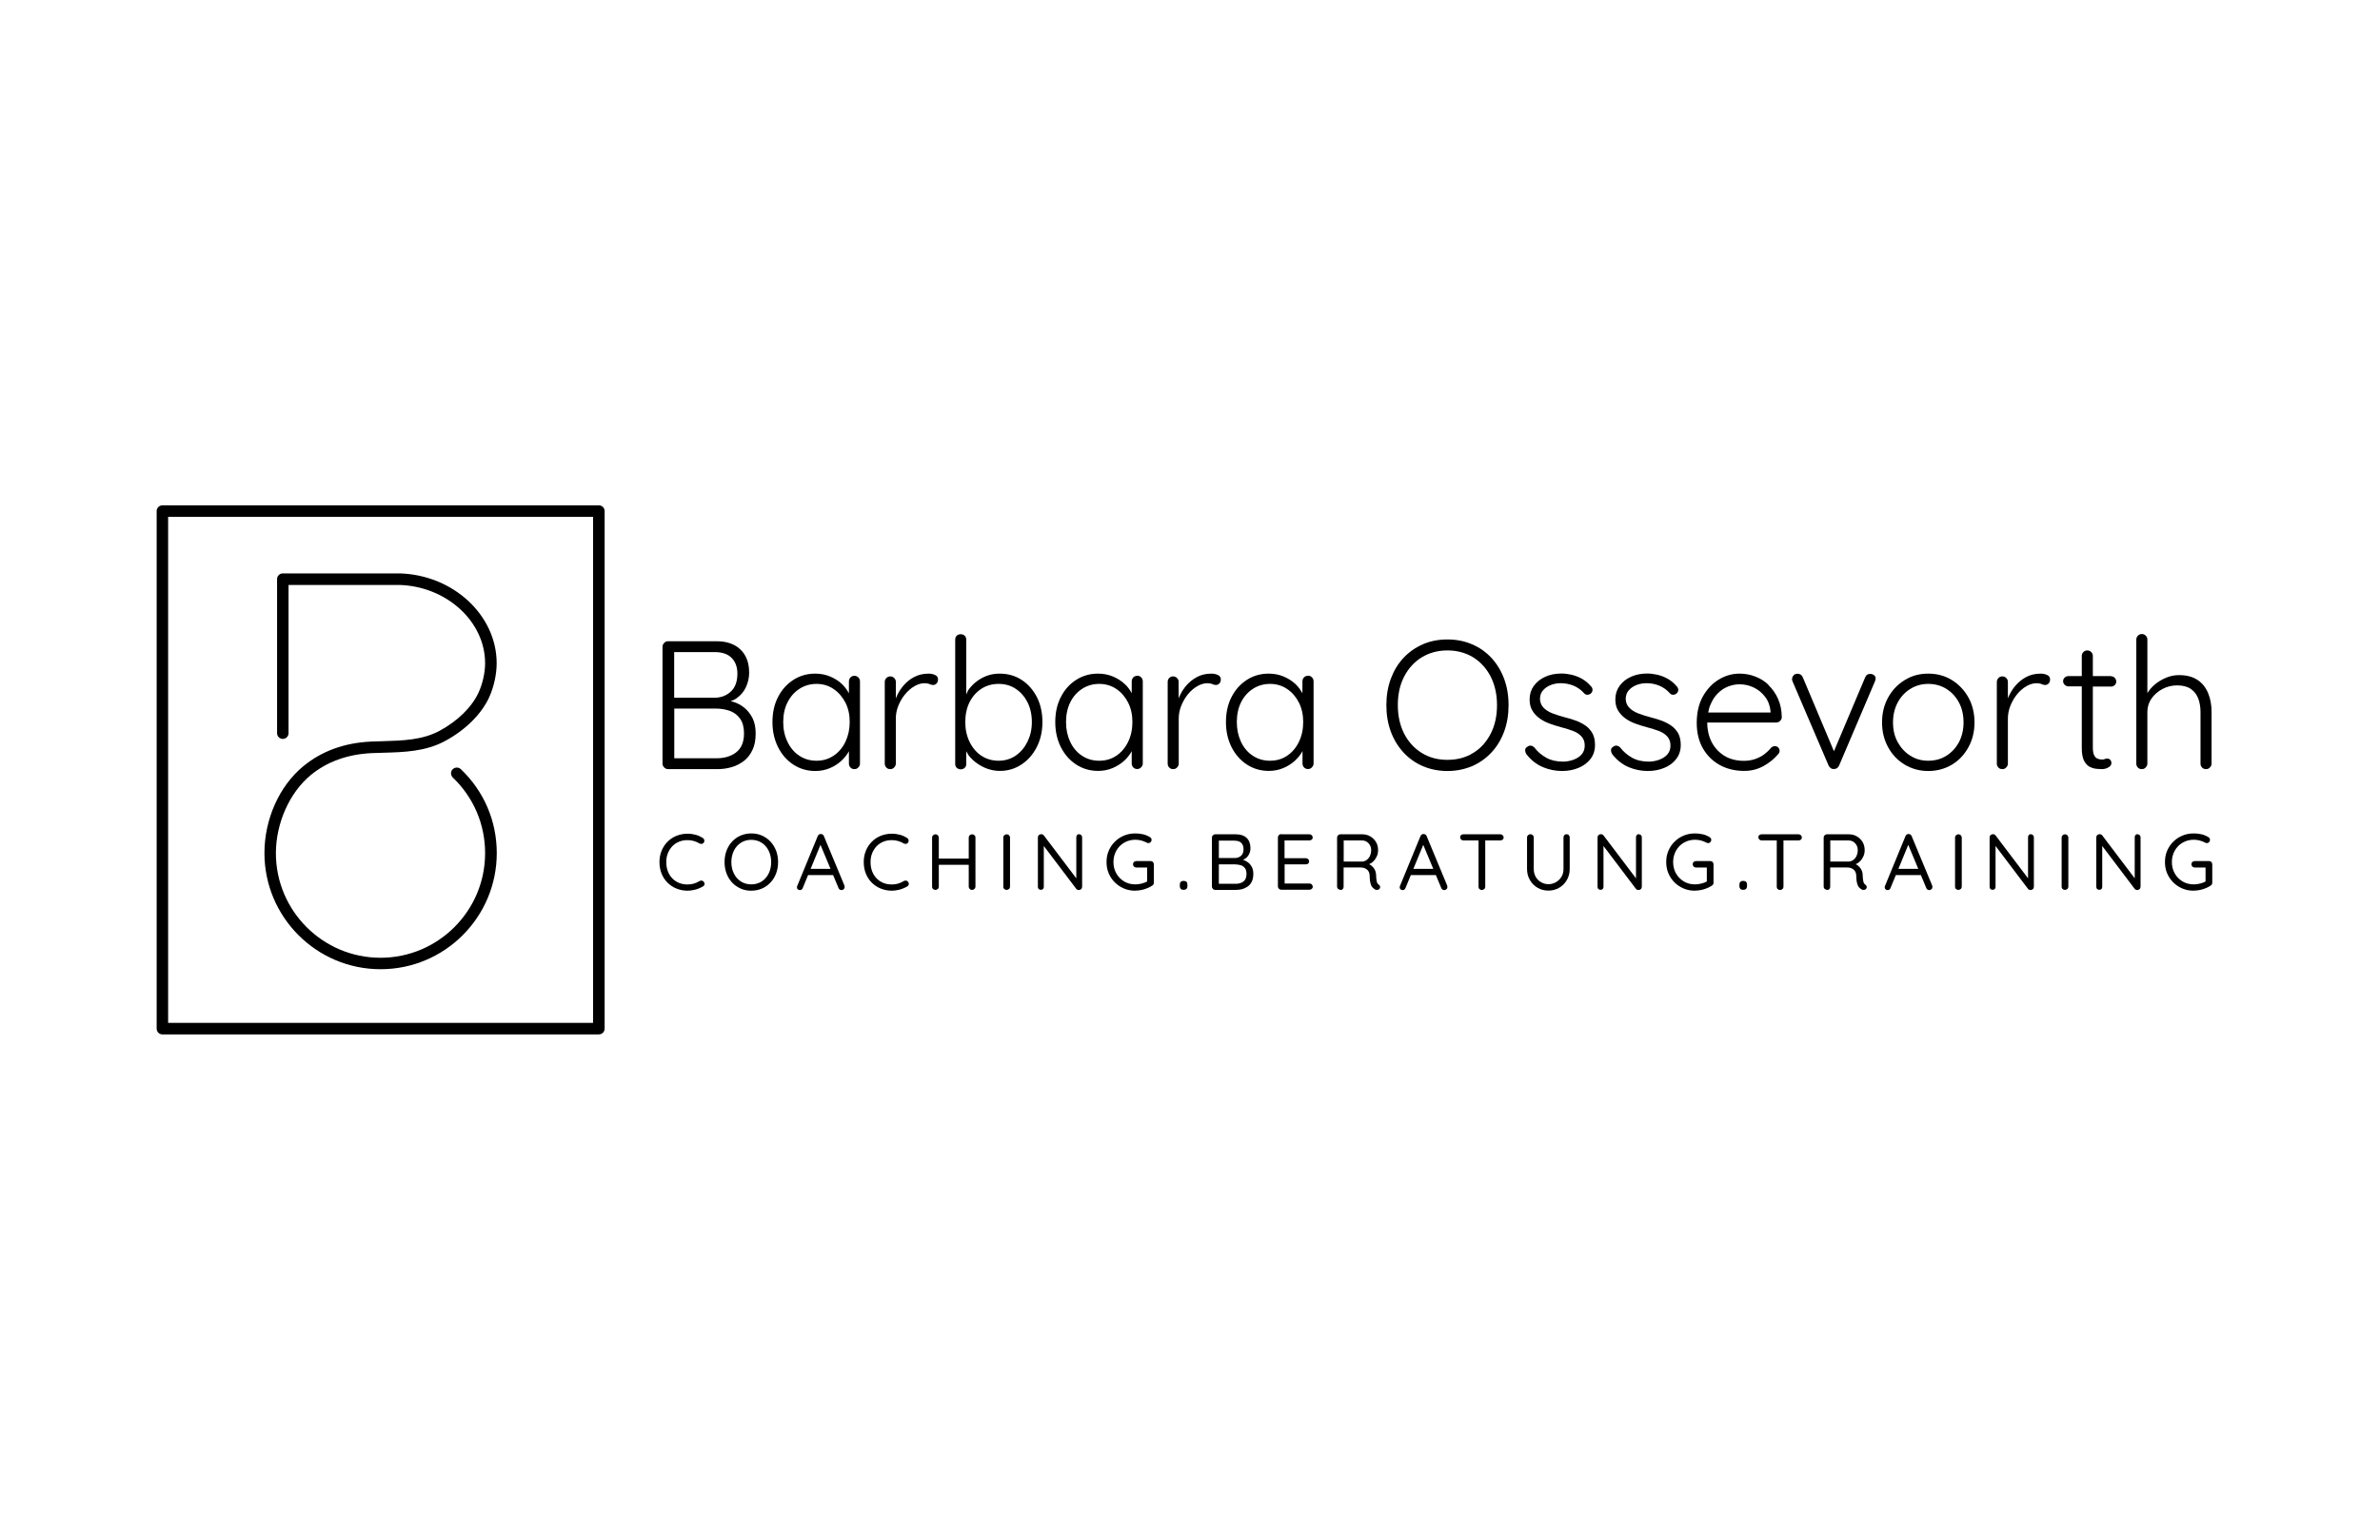 <?xml version="1.0" encoding="UTF-8"?>
<svg xmlns="http://www.w3.org/2000/svg" id="Layer_1" data-name="Layer 1" viewBox="0 0 240.94 155.91">
  <g>
    <g>
      <path d="m75.36,71.67c-.35-.29-.74-.49-1.18-.62-.07-.02-.15-.03-.22-.05.2-.07.4-.15.57-.27.43-.29.76-.67.98-1.14.22-.47.33-.96.33-1.48,0-.99-.29-1.78-.88-2.34-.58-.56-1.39-.84-2.43-.84h-4.9c-.15,0-.28.05-.39.17-.11.11-.17.24-.17.39v11.83c0,.15.06.28.17.39.11.11.24.17.39.17h4.97c.5,0,.99-.06,1.46-.2.47-.13.88-.35,1.25-.63.36-.28.65-.65.87-1.12.22-.46.32-1.01.32-1.66,0-.6-.1-1.11-.31-1.54-.21-.42-.49-.78-.83-1.06Zm-7.1-5.64h4.12c.72,0,1.29.19,1.68.58.39.39.59.92.59,1.6,0,.8-.22,1.4-.66,1.81-.44.41-.98.62-1.62.63h-4.12v-4.62Zm6.27,10.15c-.53.4-1.19.6-1.98.6h-4.29v-5.03h4.25c.49,0,.95.08,1.39.24.43.16.77.42,1.03.79.26.38.39.87.39,1.48,0,.88-.27,1.52-.8,1.92Z"></path>
      <path d="m86.5,68.43c-.17,0-.31.06-.41.17-.1.11-.15.25-.15.41v1.19c-.19-.35-.42-.67-.72-.95-.34-.32-.75-.57-1.21-.76-.46-.19-.96-.28-1.49-.28-.81,0-1.54.21-2.2.63-.65.42-1.17.99-1.55,1.73-.38.73-.57,1.58-.57,2.54s.19,1.78.56,2.53c.37.75.89,1.34,1.55,1.78.66.43,1.4.65,2.23.65.53,0,1.02-.1,1.47-.29.45-.19.84-.44,1.17-.75.32-.3.57-.61.76-.96v1.25c0,.15.05.28.15.39.1.11.23.17.41.17.15,0,.28-.05.39-.17.11-.11.17-.24.17-.39v-8.31c0-.16-.05-.3-.16-.41-.11-.11-.24-.17-.4-.17Zm-.91,6.68c-.29.6-.69,1.07-1.2,1.41-.51.34-1.08.51-1.73.51s-1.24-.17-1.75-.51c-.51-.34-.91-.81-1.19-1.41-.29-.6-.43-1.26-.43-2s.14-1.42.44-2c.29-.58.69-1.03,1.2-1.36.51-.33,1.09-.5,1.73-.5s1.23.17,1.73.52c.51.34.9.81,1.2,1.38.29.58.43,1.23.43,1.96s-.15,1.4-.43,2Z"></path>
      <path d="m94.65,68.34c-.21-.09-.42-.13-.65-.13-.53,0-1.01.11-1.43.33-.43.22-.79.51-1.1.87-.31.36-.55.75-.73,1.18-.02.05-.03.09-.05.14v-1.68c0-.15-.05-.28-.16-.39-.11-.11-.24-.17-.4-.17s-.29.06-.4.17c-.11.11-.16.24-.16.39v8.27c0,.15.05.28.15.39.1.11.23.17.41.17.15,0,.28-.05.39-.17.11-.11.17-.24.17-.39v-4.57c0-.42.08-.85.25-1.28.17-.42.39-.81.68-1.16.28-.34.6-.62.94-.82.34-.2.69-.31,1.03-.31.21,0,.38.03.51.09.13.06.25.09.36.09.14,0,.25-.05.35-.15.1-.1.15-.24.15-.42,0-.21-.1-.36-.31-.45Z"></path>
      <path d="m103.42,68.84c-.65-.42-1.39-.63-2.23-.63-.42,0-.82.06-1.2.19-.38.13-.73.31-1.05.55-.32.23-.6.51-.84.82-.13.17-.19.36-.28.55v-5.55c0-.16-.05-.29-.16-.4-.1-.1-.24-.15-.4-.15-.17,0-.31.05-.41.15-.1.11-.15.24-.15.4v12.58c0,.16.05.3.16.4.11.1.24.15.4.15s.29-.05.4-.15c.11-.1.16-.24.16-.4v-1.28c.09.14.15.3.25.43.25.31.53.58.85.8.32.23.67.41,1.06.55.39.13.8.21,1.23.21.82,0,1.55-.22,2.2-.65.65-.43,1.17-1.02,1.55-1.77.38-.75.57-1.59.57-2.53s-.19-1.81-.57-2.54c-.38-.73-.89-1.31-1.54-1.73Zm.6,6.26c-.29.59-.69,1.06-1.19,1.41-.5.34-1.08.52-1.73.52s-1.25-.17-1.76-.51c-.5-.34-.9-.81-1.19-1.41-.29-.6-.43-1.26-.43-2s.14-1.42.43-2c.29-.58.69-1.03,1.19-1.36.51-.33,1.09-.5,1.76-.5s1.23.17,1.73.5c.5.33.9.79,1.19,1.36.29.58.44,1.25.44,2s-.15,1.39-.44,1.99Z"></path>
      <path d="m115.13,68.43c-.17,0-.31.06-.41.17-.1.11-.15.25-.15.41v1.18c-.19-.35-.42-.67-.72-.94-.35-.32-.75-.57-1.21-.76-.46-.19-.96-.28-1.49-.28-.81,0-1.54.21-2.2.63-.66.42-1.17.99-1.55,1.73-.38.73-.57,1.58-.57,2.54s.19,1.78.56,2.53c.38.75.89,1.34,1.55,1.77.66.43,1.4.65,2.23.65.53,0,1.02-.1,1.47-.29.45-.19.84-.44,1.18-.75.32-.3.57-.62.75-.96v1.25c0,.15.05.28.15.39.1.11.24.17.41.17.14,0,.27-.05.39-.17.11-.11.17-.24.17-.39v-8.31c0-.16-.05-.3-.16-.41-.1-.11-.24-.17-.39-.17Zm-.92,6.68c-.29.6-.69,1.07-1.19,1.41-.51.34-1.08.51-1.74.51s-1.24-.17-1.75-.51c-.51-.34-.91-.81-1.19-1.41-.28-.6-.42-1.26-.42-2s.14-1.42.43-2c.29-.58.69-1.03,1.2-1.36.51-.33,1.09-.5,1.73-.5s1.23.17,1.74.52c.51.34.9.81,1.19,1.38.29.58.43,1.23.43,1.96s-.14,1.4-.43,2Z"></path>
      <path d="m123.28,68.34c-.21-.09-.42-.13-.65-.13-.53,0-1.01.11-1.43.33-.42.22-.79.52-1.1.87-.31.36-.55.75-.73,1.18-.02.05-.03.09-.05.14v-1.68c0-.15-.05-.28-.16-.39-.1-.11-.24-.17-.4-.17s-.29.05-.4.17c-.1.11-.15.24-.15.39v8.27c0,.15.05.28.15.39.1.11.23.17.41.17.15,0,.28-.05.39-.17.11-.11.17-.24.17-.39v-4.57c0-.42.08-.85.25-1.28.17-.42.39-.81.67-1.16.28-.34.6-.62.94-.82.35-.2.69-.31,1.03-.31.21,0,.38.03.51.09.13.06.25.09.36.09.13,0,.25-.05.35-.15.1-.1.15-.24.15-.42,0-.21-.11-.36-.31-.45Z"></path>
      <path d="m132.41,68.43c-.17,0-.31.06-.41.17-.1.11-.15.25-.15.41v1.19c-.19-.35-.42-.67-.72-.95-.35-.32-.75-.57-1.21-.76-.46-.19-.96-.28-1.49-.28-.81,0-1.55.21-2.2.63-.65.42-1.17.99-1.55,1.73-.38.73-.57,1.58-.57,2.54s.19,1.78.56,2.53c.38.75.89,1.34,1.55,1.77.66.43,1.4.65,2.23.65.53,0,1.02-.1,1.47-.29.45-.19.84-.44,1.18-.75.32-.3.57-.62.76-.96v1.25c0,.15.05.28.15.39.1.11.23.17.41.17.15,0,.28-.05.39-.17.11-.11.17-.24.17-.39v-8.31c0-.16-.05-.3-.16-.41-.1-.11-.24-.17-.4-.17Zm-.91,6.68c-.29.6-.69,1.07-1.19,1.41-.5.34-1.08.51-1.74.51s-1.23-.17-1.75-.51c-.51-.34-.91-.81-1.19-1.41-.28-.6-.42-1.26-.42-2s.14-1.42.43-2c.29-.58.69-1.03,1.2-1.36.51-.33,1.09-.5,1.73-.5s1.23.17,1.74.52c.51.34.9.81,1.19,1.38.29.58.43,1.23.43,1.96s-.14,1.4-.43,2Z"></path>
      <path d="m150.99,66.62c-.55-.59-1.21-1.06-1.97-1.38-.76-.33-1.59-.49-2.49-.49s-1.73.16-2.49.49c-.75.33-1.41.79-1.96,1.38-.56.6-.98,1.3-1.28,2.11-.3.81-.45,1.7-.45,2.67s.15,1.87.45,2.68c.3.81.73,1.51,1.28,2.11.55.6,1.21,1.06,1.96,1.39.76.32,1.59.49,2.49.49s1.73-.17,2.49-.49c.76-.33,1.41-.79,1.97-1.39.56-.6.98-1.3,1.28-2.11.3-.81.45-1.7.45-2.68s-.15-1.86-.45-2.67c-.3-.81-.73-1.51-1.28-2.11Zm-.08,7.67c-.43.84-1.01,1.49-1.77,1.95-.75.47-1.62.7-2.61.7s-1.84-.23-2.6-.7c-.76-.47-1.35-1.12-1.78-1.95-.42-.83-.64-1.79-.64-2.89s.21-2.06.64-2.89c.43-.83,1.02-1.48,1.78-1.95.76-.46,1.62-.7,2.6-.7s1.85.24,2.61.7c.75.47,1.34,1.12,1.77,1.95.42.84.64,1.8.64,2.89s-.21,2.06-.64,2.89Z"></path>
      <path d="m160.55,73.5c-.28-.2-.6-.37-.96-.51-.36-.14-.74-.25-1.14-.35-.47-.12-.89-.26-1.27-.4-.38-.15-.68-.33-.9-.56-.23-.22-.35-.51-.38-.87,0-.38.1-.69.32-.92.21-.24.47-.41.78-.53.32-.12.65-.18,1.01-.18.47,0,.9.09,1.31.26.4.17.76.43,1.05.76.09.1.2.15.32.15s.24-.04.34-.11c.12-.11.19-.24.19-.38s-.05-.27-.17-.38c-.27-.32-.58-.57-.92-.76-.35-.19-.7-.32-1.05-.4-.36-.08-.69-.12-1-.12-.62,0-1.17.11-1.65.33-.49.22-.87.53-1.16.93-.28.39-.42.85-.42,1.36,0,.44.09.83.28,1.13.18.31.43.57.73.79.3.22.65.4,1.04.54.4.14.8.27,1.22.38.39.1.76.22,1.12.35.35.13.64.32.86.56.22.24.33.54.33.92s-.11.67-.33.92c-.22.24-.5.41-.84.53-.34.12-.68.18-1.03.18-.65,0-1.22-.13-1.69-.39-.48-.27-.88-.61-1.21-1.04-.11-.11-.23-.17-.36-.19-.13-.01-.24.03-.34.11-.15.08-.23.2-.23.34,0,.14.04.29.14.44.48.6,1.03,1.03,1.66,1.29.62.26,1.27.39,1.93.39.61,0,1.18-.11,1.68-.32.5-.21.91-.51,1.21-.91.3-.39.45-.86.45-1.4,0-.47-.08-.85-.25-1.17-.17-.3-.39-.56-.66-.76Z"></path>
      <path d="m169.22,73.5c-.28-.2-.6-.37-.96-.51-.37-.14-.74-.25-1.14-.35-.47-.12-.89-.26-1.26-.4-.38-.15-.68-.33-.9-.56-.23-.22-.36-.51-.38-.87,0-.38.1-.69.32-.92.21-.24.47-.41.78-.53.31-.12.65-.18,1.01-.18.47,0,.91.09,1.31.26s.76.43,1.05.76c.08.1.19.15.32.15s.24-.04.34-.11c.12-.11.19-.24.19-.38s-.06-.27-.17-.38c-.27-.32-.58-.57-.92-.76-.35-.19-.69-.32-1.05-.4-.36-.08-.69-.12-1-.12-.62,0-1.17.11-1.65.33-.49.22-.87.53-1.16.93-.28.39-.42.85-.42,1.36,0,.44.09.83.28,1.13.18.31.43.57.73.79.3.22.65.4,1.04.54.39.14.8.27,1.22.38.39.1.77.22,1.12.35.35.13.64.32.86.56.22.24.33.54.33.92s-.11.67-.33.92c-.22.24-.5.41-.84.53-.34.12-.68.18-1.02.18-.66,0-1.22-.13-1.69-.39-.48-.27-.88-.61-1.21-1.04-.11-.11-.23-.17-.36-.19-.13-.01-.24.03-.34.11-.15.08-.23.2-.23.34,0,.14.04.29.14.44.48.6,1.03,1.03,1.65,1.29.62.26,1.27.39,1.93.39.62,0,1.18-.11,1.68-.32.51-.21.91-.51,1.21-.91.3-.39.45-.86.45-1.4,0-.47-.08-.85-.25-1.17-.17-.3-.39-.56-.67-.76Z"></path>
      <path d="m179.04,69.35c-.39-.38-.85-.66-1.36-.85-.51-.2-1.04-.29-1.58-.29-.74,0-1.44.2-2.1.6-.66.4-1.19.97-1.61,1.71-.41.74-.62,1.63-.62,2.68,0,.97.2,1.82.61,2.55.41.73.97,1.29,1.7,1.7.73.41,1.56.61,2.51.61.7,0,1.35-.17,1.94-.49.59-.33,1.07-.72,1.44-1.16.12-.11.19-.24.19-.39,0-.12-.05-.23-.14-.33-.09-.09-.21-.14-.34-.14-.12,0-.26.05-.39.17-.17.22-.39.43-.66.64-.26.2-.57.36-.92.49-.35.12-.73.19-1.15.19-.79,0-1.46-.18-2.01-.52-.55-.35-.98-.82-1.28-1.4-.29-.59-.44-1.24-.44-1.96h6.99c.14,0,.27-.05.39-.16.11-.11.17-.24.17-.38-.01-.71-.14-1.34-.39-1.88-.24-.54-.57-1-.96-1.37Zm.2,2.8h-6.31c.05-.27.11-.52.21-.75.2-.49.45-.89.77-1.2.31-.31.67-.55,1.05-.69.39-.15.77-.22,1.14-.22.49,0,.96.1,1.41.31.45.21.84.52,1.16.93.32.4.51.9.57,1.48v.15Z"></path>
      <path d="m189.35,68.24c-.26-.01-.43.1-.53.35l-3.16,7.48-3.15-7.48c-.05-.12-.12-.22-.22-.28s-.2-.09-.3-.09c-.18,0-.33.05-.42.17-.1.11-.15.24-.15.37,0,.05,0,.1.02.15.01.05.03.09.04.11l3.64,8.5c.05.11.13.2.23.27.11.07.22.09.33.08.23-.01.4-.13.5-.35l3.62-8.5c.01-.05.03-.09.05-.14.02-.04.03-.1.03-.18,0-.15-.06-.26-.17-.34-.11-.08-.23-.12-.35-.12Z"></path>
      <path d="m197.6,68.86c-.7-.43-1.5-.65-2.39-.65s-1.67.21-2.38.65c-.71.43-1.27,1.02-1.68,1.76-.41.74-.62,1.58-.62,2.53s.21,1.78.62,2.52c.41.75.97,1.33,1.68,1.76.71.42,1.5.64,2.38.64s1.68-.22,2.39-.64c.7-.42,1.26-1.01,1.67-1.76.41-.74.62-1.58.62-2.52s-.21-1.8-.62-2.53c-.41-.74-.97-1.32-1.67-1.76Zm.72,6.28c-.31.58-.73,1.04-1.27,1.38-.54.34-1.15.51-1.84.51s-1.29-.17-1.82-.51c-.54-.34-.96-.8-1.28-1.38-.32-.58-.47-1.24-.47-1.99s.16-1.42.47-2.01c.31-.58.74-1.05,1.28-1.38.54-.34,1.14-.51,1.82-.51s1.3.17,1.84.51c.54.34.96.8,1.27,1.38.31.59.46,1.26.46,2.01s-.16,1.42-.46,1.99Z"></path>
      <path d="m207.23,68.34c-.21-.09-.42-.13-.65-.13-.53,0-1.01.11-1.43.33-.43.22-.79.52-1.1.87-.31.36-.55.75-.73,1.18-.02.04-.03.09-.05.13v-1.67c0-.15-.05-.28-.16-.39-.1-.11-.24-.17-.4-.17s-.29.05-.4.17c-.1.11-.16.24-.16.39v8.27c0,.15.05.28.15.39.1.11.23.17.41.17.15,0,.28-.05.39-.17.11-.11.17-.24.17-.39v-4.57c0-.42.08-.85.25-1.28.17-.42.39-.81.67-1.16.28-.34.6-.62.94-.82.34-.2.69-.31,1.04-.31.21,0,.38.03.51.09.13.06.25.09.36.09.13,0,.25-.05.35-.15.1-.1.15-.24.15-.42,0-.21-.1-.36-.31-.45Z"></path>
      <path d="m213.72,68.46h-1.85v-2.05c0-.14-.05-.27-.16-.38-.11-.11-.24-.17-.4-.17s-.29.05-.4.17c-.11.11-.16.24-.16.38v2.05h-1.35c-.15,0-.27.05-.38.15-.11.1-.16.22-.16.37,0,.13.05.26.16.36.1.1.23.16.38.16h1.35v6.25c0,.56.08.98.23,1.28.15.29.35.5.58.62.23.11.46.18.69.2.22.02.39.03.5.03.27,0,.51-.06.7-.18.2-.11.3-.26.3-.43,0-.14-.04-.25-.12-.33-.08-.09-.18-.13-.29-.13-.1,0-.19.01-.26.05-.08.03-.17.05-.27.05-.15,0-.29-.03-.44-.08-.15-.05-.27-.17-.36-.34-.09-.17-.14-.43-.14-.78v-6.19h1.85c.15,0,.27-.05.37-.15.1-.1.15-.22.15-.35,0-.15-.05-.28-.15-.38-.1-.11-.22-.16-.37-.16Z"></path>
      <path d="m222.48,68.86c-.48-.33-1.11-.5-1.89-.5-.43,0-.86.08-1.27.25-.42.17-.8.39-1.15.68-.32.26-.57.56-.78.89v-5.42c0-.15-.05-.28-.16-.39-.1-.11-.24-.17-.4-.17s-.29.06-.4.17c-.1.11-.16.24-.16.39v12.56c0,.15.05.28.15.39.1.11.23.17.41.17.15,0,.28-.05.39-.17.11-.11.17-.24.17-.39v-5.23c0-.5.14-.96.42-1.36.29-.41.66-.73,1.12-.97.46-.24.95-.36,1.47-.36.58,0,1.04.12,1.39.36.35.24.59.56.75.97.15.4.23.86.23,1.36v5.23c0,.15.05.28.15.39.1.11.24.17.41.17.15,0,.28-.05.39-.17.11-.11.17-.24.17-.39v-5.23c0-.69-.11-1.31-.34-1.88-.23-.57-.58-1.02-1.06-1.35Z"></path>
    </g>
    <g>
      <path d="m71.14,84.85c.09.05.14.12.16.22.02.1,0,.19-.07.27-.05.06-.11.1-.18.11s-.15,0-.23-.04c-.18-.11-.37-.19-.57-.25s-.42-.09-.64-.09c-.32,0-.61.05-.87.16s-.49.26-.68.46c-.19.2-.34.44-.45.71-.11.27-.16.57-.16.9,0,.35.06.67.17.95.11.28.27.52.46.71.2.2.42.34.68.45.26.1.54.15.85.15.22,0,.43-.03.64-.09.2-.06.39-.15.57-.26.08-.04.15-.05.23-.04.08.01.14.05.19.11.07.09.1.18.08.27-.02.09-.07.17-.16.21-.13.08-.29.15-.46.22s-.35.12-.54.15c-.19.04-.37.06-.55.06-.39,0-.75-.07-1.09-.2-.34-.13-.65-.33-.91-.58s-.47-.55-.62-.91c-.15-.36-.23-.76-.23-1.21,0-.41.07-.8.22-1.15.14-.35.35-.66.6-.91.26-.26.56-.46.91-.6.35-.14.72-.21,1.13-.21.28,0,.55.04.81.11.26.07.5.18.72.32Z"></path>
      <path d="m78.77,87.29c0,.41-.07.8-.2,1.15-.13.35-.32.66-.57.92-.24.26-.53.47-.86.61-.33.14-.69.22-1.09.22s-.75-.07-1.08-.22c-.33-.15-.62-.35-.86-.61-.24-.26-.43-.57-.56-.92-.13-.35-.2-.73-.2-1.15s.07-.8.2-1.15c.13-.35.32-.66.56-.92.24-.26.53-.47.86-.61s.69-.22,1.08-.22.76.07,1.09.22.62.35.86.61c.24.26.43.57.57.92.13.35.2.73.2,1.15Zm-.7,0c0-.43-.09-.82-.26-1.16s-.41-.61-.71-.8c-.3-.19-.65-.29-1.05-.29s-.74.1-1.04.29c-.3.19-.54.46-.71.8-.17.34-.26.73-.26,1.17s.09.82.26,1.16c.17.34.41.61.71.8.3.19.65.29,1.04.29s.75-.1,1.05-.29c.3-.19.54-.46.71-.8s.26-.73.26-1.16Z"></path>
      <path d="m83.16,85.31l-1.89,4.6c-.02.06-.06.12-.11.16s-.11.06-.17.06c-.1,0-.18-.03-.23-.08-.05-.06-.08-.12-.08-.2,0-.04,0-.08.02-.12l2.08-5.06c.03-.08.08-.13.13-.17.06-.04.12-.05.19-.05.07,0,.13.02.19.06.06.04.1.09.12.16l2.08,5.01s.02.09.02.13c0,.1-.03.17-.1.23-.06.06-.14.09-.22.09-.07,0-.13-.02-.19-.06s-.09-.1-.12-.17l-1.92-4.6h.18Zm-1.49,3.3l.27-.63h2.39l.12.63h-2.79Z"></path>
      <path d="m91.82,84.85c.09.05.14.12.16.22.02.1,0,.19-.07.27-.05.06-.11.1-.18.11s-.15,0-.23-.04c-.18-.11-.37-.19-.57-.25s-.42-.09-.64-.09c-.32,0-.61.05-.87.16s-.49.26-.68.46c-.19.2-.34.44-.45.71-.11.27-.16.57-.16.9,0,.35.06.67.17.95.11.28.27.52.46.71.2.2.42.34.68.45.26.1.54.15.85.15.22,0,.43-.03.64-.09.2-.06.39-.15.57-.26.08-.04.15-.05.23-.04.08.01.14.05.19.11.07.09.1.18.08.27-.02.09-.07.17-.16.21-.13.08-.29.15-.46.22s-.35.12-.54.15c-.19.04-.37.06-.55.06-.39,0-.75-.07-1.09-.2-.34-.13-.65-.33-.91-.58s-.47-.55-.62-.91c-.15-.36-.23-.76-.23-1.21,0-.41.07-.8.22-1.15.14-.35.35-.66.6-.91.26-.26.56-.46.91-.6.35-.14.72-.21,1.13-.21.28,0,.55.04.81.11.26.07.5.18.72.32Z"></path>
      <path d="m94.71,84.48c.09,0,.17.03.23.1s.1.14.1.23v4.97c0,.09-.03.17-.1.23-.07.06-.15.1-.24.1-.1,0-.18-.03-.25-.1s-.09-.14-.09-.23v-4.97c0-.09.03-.17.1-.23s.15-.1.25-.1Zm-.03,2.46h3.74v.63h-3.77l.02-.63Zm3.73-2.46c.1,0,.18.03.25.1s.09.14.09.23v4.97c0,.09-.03.17-.1.23s-.15.1-.25.1c-.09,0-.17-.03-.23-.1s-.1-.14-.1-.23v-4.97c0-.09.03-.17.1-.23.07-.06.15-.1.24-.1Z"></path>
      <path d="m102.25,89.78c0,.09-.03.17-.1.23-.07.06-.15.1-.24.1-.1,0-.18-.03-.25-.1s-.09-.14-.09-.23v-4.97c0-.09.03-.17.1-.23s.15-.1.25-.1c.09,0,.17.03.23.1s.1.14.1.23v4.97Z"></path>
      <path d="m109.25,84.48c.09,0,.16.03.22.09.05.06.08.13.08.22v4.99c0,.1-.03.18-.1.25-.06.06-.14.09-.24.09-.04,0-.09,0-.14-.03s-.09-.04-.11-.08l-3.45-4.56.16-.09v4.45c0,.09-.03.16-.08.21-.06.06-.13.08-.22.08s-.16-.03-.22-.08c-.05-.06-.08-.13-.08-.21v-5.01c0-.1.03-.18.1-.24.06-.06.14-.09.23-.09.05,0,.1,0,.15.03.05.02.09.05.12.09l3.39,4.48-.1.13v-4.43c0-.09.03-.16.08-.22.06-.06.13-.09.21-.09Z"></path>
      <path d="m114.94,90.19c-.41,0-.8-.07-1.15-.22-.35-.15-.66-.35-.93-.62s-.47-.57-.62-.92c-.15-.35-.22-.73-.22-1.14s.07-.79.22-1.14c.15-.35.35-.66.62-.92.26-.26.57-.47.93-.62.35-.15.74-.22,1.15-.22.27,0,.54.03.79.09s.48.16.69.29c.05.03.09.07.12.12.03.05.04.1.04.15,0,.09-.03.17-.09.23s-.13.1-.21.1c-.03,0-.06,0-.1-.01-.03,0-.06-.02-.09-.04-.17-.09-.35-.15-.54-.21-.19-.05-.4-.08-.61-.08-.42,0-.8.1-1.14.3-.34.2-.6.47-.79.81-.19.34-.29.72-.29,1.15s.1.81.29,1.15c.19.34.46.61.79.81.33.2.71.3,1.14.3.21,0,.43-.03.66-.09.23-.06.42-.13.58-.23l-.05.19v-1.69l.12.11h-1.22c-.09,0-.17-.03-.23-.09s-.1-.14-.1-.23c0-.1.03-.18.1-.24s.14-.09.23-.09h1.46c.09,0,.17.03.23.1s.09.14.09.23v1.86c0,.06-.02.12-.04.17-.03.05-.07.09-.12.12-.24.16-.51.28-.8.37-.29.09-.6.14-.91.14Z"></path>
      <path d="m119.79,90.1c-.11,0-.2-.03-.26-.1s-.09-.15-.09-.27v-.16c0-.12.03-.21.09-.27s.15-.1.26-.1h.06c.12,0,.21.03.27.1.06.06.09.16.09.27v.16c0,.11-.03.2-.09.27-.06.06-.15.1-.27.1h-.06Z"></path>
      <path d="m125.11,84.48c.48,0,.84.12,1.1.37.25.24.38.59.38,1.03,0,.24-.05.45-.16.65s-.26.36-.47.47-.46.18-.77.19v-.23c.18,0,.37.03.57.08s.38.14.55.26c.17.12.3.27.41.47.11.19.16.43.16.72,0,.31-.05.56-.15.77-.1.21-.24.38-.41.5-.17.12-.36.21-.56.27-.21.05-.42.08-.63.08h-2.11c-.09,0-.17-.03-.23-.1s-.1-.14-.1-.23v-4.97c0-.09.03-.17.1-.23s.14-.1.23-.1h2.09Zm-.09.64h-1.73l.1-.14v2l-.09-.1h1.73c.24,0,.44-.08.61-.23s.25-.38.25-.67c0-.27-.08-.48-.23-.63s-.37-.22-.64-.22Zm.06,2.4h-1.75l.06-.06v2.1l-.06-.07h1.79c.31,0,.57-.08.77-.24s.3-.41.3-.75c0-.26-.05-.46-.16-.6s-.25-.24-.42-.29-.34-.08-.53-.08Z"></path>
      <path d="m129.69,84.48h2.87c.09,0,.17.03.23.09.06.06.1.14.1.23s-.03.17-.1.22-.14.08-.23.08h-2.59l.07-.14v2.03l-.08-.09h2.24c.09,0,.17.03.23.09.06.06.1.14.1.23,0,.09-.03.17-.1.22-.06.06-.14.08-.23.08h-2.21l.06-.08v2.08l-.05-.06h2.57c.09,0,.17.03.23.1s.1.14.1.22c0,.09-.03.17-.1.22-.06.06-.14.09-.23.09h-2.87c-.09,0-.17-.03-.23-.1s-.1-.14-.1-.23v-4.97c0-.09.03-.17.1-.23s.14-.1.23-.1Z"></path>
      <path d="m135.74,90.11c-.1,0-.19-.03-.27-.1-.08-.06-.11-.14-.11-.23v-4.97c0-.09.03-.17.1-.23s.14-.1.23-.1h2.22c.3,0,.57.07.81.21s.43.33.58.57c.14.24.21.52.21.82,0,.23-.04.44-.13.63s-.2.37-.35.51c-.15.15-.32.25-.52.32l-.18-.12c.18.04.35.11.49.22.14.11.26.25.35.42.09.17.14.37.14.59.01.2.02.36.04.47.02.12.04.21.07.28.03.07.08.12.14.16.07.05.12.11.15.19s0,.16-.04.23c-.03.05-.08.09-.14.11-.06.02-.12.02-.18.02-.06,0-.11-.03-.16-.05-.08-.05-.16-.12-.25-.21s-.15-.23-.2-.41c-.05-.18-.08-.42-.08-.72,0-.17-.03-.31-.08-.42s-.13-.21-.22-.27c-.09-.07-.19-.12-.3-.15-.11-.03-.23-.04-.35-.04h-1.79l.1-.14v2.09c0,.09-.03.17-.08.23s-.13.1-.22.1Zm.2-2.87h1.97c.16-.01.3-.06.44-.16.14-.1.25-.23.33-.4.08-.17.13-.37.13-.6,0-.28-.09-.51-.27-.7-.18-.19-.4-.28-.67-.28h-1.9l.06-.16v2.45l-.1-.15Z"></path>
      <path d="m144.18,85.31l-1.89,4.6c-.02.06-.06.12-.11.16s-.11.06-.17.06c-.1,0-.18-.03-.23-.08-.05-.06-.08-.12-.08-.2,0-.04,0-.08.02-.12l2.08-5.06c.03-.08.08-.13.13-.17.06-.04.12-.05.19-.05.07,0,.13.02.19.06.06.04.1.09.12.16l2.08,5.01s.02.09.02.13c0,.1-.03.17-.1.23-.06.06-.14.09-.22.09-.07,0-.13-.02-.19-.06s-.09-.1-.12-.17l-1.92-4.6h.18Zm-1.49,3.3l.27-.63h2.39l.12.63h-2.79Z"></path>
      <path d="m148.15,85.1c-.09,0-.17-.03-.23-.09-.06-.06-.1-.13-.1-.23s.03-.17.1-.22c.06-.06.14-.08.23-.08h3.74c.09,0,.17.03.23.09.06.06.1.13.1.23s-.03.17-.1.22-.14.08-.23.08h-3.74Zm1.87,5.02c-.1,0-.18-.03-.25-.1s-.09-.14-.09-.23v-4.97h.68v4.97c0,.09-.03.17-.1.23s-.15.1-.25.1Z"></path>
      <path d="m158.59,84.47c.1,0,.17.03.23.1.06.06.09.14.09.23v3.2c0,.41-.1.78-.29,1.11-.19.33-.45.59-.77.78-.32.19-.69.29-1.1.29s-.77-.1-1.1-.29c-.32-.19-.58-.45-.77-.78-.19-.33-.29-.7-.29-1.11v-3.2c0-.09.03-.17.1-.23s.15-.1.25-.1c.08,0,.16.03.23.1.07.06.1.14.1.23v3.2c0,.29.07.56.2.79.13.23.31.41.54.54.23.13.47.2.74.2.28,0,.53-.07.76-.2.23-.13.42-.31.56-.54s.21-.49.21-.79v-3.2c0-.09.03-.17.08-.23s.13-.1.22-.1Z"></path>
      <path d="m165.91,84.48c.09,0,.16.03.22.09.05.06.08.13.08.22v4.99c0,.1-.03.18-.1.25-.06.06-.14.09-.24.09-.04,0-.09,0-.14-.03s-.09-.04-.11-.08l-3.45-4.56.16-.09v4.45c0,.09-.03.16-.08.21-.06.06-.13.08-.22.08s-.16-.03-.22-.08c-.05-.06-.08-.13-.08-.21v-5.01c0-.1.03-.18.1-.24.06-.06.14-.09.23-.09.05,0,.1,0,.15.03.05.02.09.05.12.09l3.39,4.48-.1.13v-4.43c0-.09.03-.16.08-.22.06-.06.13-.09.21-.09Z"></path>
      <path d="m171.6,90.19c-.41,0-.8-.07-1.15-.22-.35-.15-.66-.35-.93-.62s-.47-.57-.62-.92c-.15-.35-.22-.73-.22-1.14s.07-.79.22-1.14c.15-.35.35-.66.62-.92.26-.26.57-.47.93-.62.35-.15.74-.22,1.15-.22.27,0,.54.03.79.09s.48.16.69.29c.05.03.09.07.12.12.03.05.04.1.04.15,0,.09-.03.17-.09.23s-.13.1-.21.1c-.03,0-.06,0-.1-.01-.03,0-.06-.02-.09-.04-.17-.09-.35-.15-.54-.21-.19-.05-.4-.08-.61-.08-.42,0-.8.1-1.14.3-.34.2-.6.47-.79.81-.19.34-.29.72-.29,1.15s.1.81.29,1.15c.19.34.46.61.79.81.33.2.71.3,1.14.3.21,0,.43-.03.66-.09.23-.06.42-.13.58-.23l-.05.19v-1.69l.12.11h-1.22c-.09,0-.17-.03-.23-.09s-.1-.14-.1-.23c0-.1.03-.18.1-.24s.14-.09.23-.09h1.46c.09,0,.17.03.23.1s.09.14.09.23v1.86c0,.06-.02.12-.04.17-.03.05-.07.09-.12.12-.24.16-.51.28-.8.37-.29.09-.6.14-.91.14Z"></path>
      <path d="m176.44,90.1c-.11,0-.2-.03-.26-.1s-.09-.15-.09-.27v-.16c0-.12.03-.21.09-.27s.15-.1.26-.1h.06c.12,0,.21.03.27.1.06.06.09.16.09.27v.16c0,.11-.03.2-.09.27-.06.06-.15.1-.27.1h-.06Z"></path>
      <path d="m178.34,85.1c-.09,0-.17-.03-.23-.09-.06-.06-.1-.13-.1-.23s.03-.17.1-.22c.06-.06.14-.08.23-.08h3.74c.09,0,.17.03.23.09.06.06.1.13.1.23s-.03.17-.1.22-.14.08-.23.08h-3.74Zm1.87,5.02c-.1,0-.18-.03-.25-.1s-.09-.14-.09-.23v-4.97h.68v4.97c0,.09-.03.17-.1.23s-.15.1-.25.1Z"></path>
      <path d="m185,90.11c-.1,0-.19-.03-.27-.1-.08-.06-.11-.14-.11-.23v-4.97c0-.09.03-.17.1-.23s.14-.1.23-.1h2.22c.3,0,.57.07.81.21s.43.33.58.57c.14.24.21.52.21.82,0,.23-.04.44-.13.63s-.2.37-.35.51c-.15.15-.32.25-.52.32l-.18-.12c.18.04.35.11.49.22.14.11.26.25.35.42.09.17.14.37.14.59.01.2.02.36.04.47.02.12.04.21.07.28.03.07.08.12.14.16.07.05.12.11.15.19s0,.16-.04.23c-.03.05-.08.09-.14.11-.06.02-.12.02-.18.02-.06,0-.11-.03-.16-.05-.08-.05-.16-.12-.25-.21s-.15-.23-.2-.41c-.05-.18-.08-.42-.08-.72,0-.17-.03-.31-.08-.42s-.13-.21-.22-.27c-.09-.07-.19-.12-.3-.15-.11-.03-.23-.04-.35-.04h-1.79l.1-.14v2.09c0,.09-.03.17-.08.23s-.13.1-.22.1Zm.2-2.87h1.97c.16-.01.3-.06.44-.16.14-.1.25-.23.33-.4.08-.17.13-.37.13-.6,0-.28-.09-.51-.27-.7-.18-.19-.4-.28-.67-.28h-1.9l.06-.16v2.45l-.1-.15Z"></path>
      <path d="m193.28,85.31l-1.89,4.6c-.02.06-.06.12-.11.16s-.11.06-.17.06c-.1,0-.18-.03-.23-.08-.05-.06-.08-.12-.08-.2,0-.04,0-.08.02-.12l2.08-5.06c.03-.08.08-.13.13-.17.06-.04.12-.05.19-.05.07,0,.13.02.19.06.06.04.1.09.12.16l2.08,5.01s.02.09.02.13c0,.1-.03.17-.1.23-.06.06-.14.09-.22.09-.07,0-.13-.02-.19-.06s-.09-.1-.12-.17l-1.92-4.6h.18Zm-1.49,3.3l.27-.63h2.39l.12.63h-2.79Z"></path>
      <path d="m198.6,89.78c0,.09-.03.17-.1.23-.07.06-.15.1-.24.1-.1,0-.18-.03-.25-.1s-.09-.14-.09-.23v-4.97c0-.09.03-.17.1-.23s.15-.1.25-.1c.09,0,.17.03.23.1s.1.14.1.23v4.97Z"></path>
      <path d="m205.6,84.48c.09,0,.16.03.22.09.05.06.08.13.08.22v4.99c0,.1-.03.18-.1.25-.06.06-.14.09-.24.09-.04,0-.09,0-.14-.03s-.09-.04-.11-.08l-3.45-4.56.16-.09v4.45c0,.09-.03.16-.08.21-.06.06-.13.08-.22.08s-.16-.03-.22-.08c-.05-.06-.08-.13-.08-.21v-5.01c0-.1.03-.18.1-.24.06-.06.14-.09.23-.09.05,0,.1,0,.15.03.05.02.09.05.12.09l3.39,4.48-.1.13v-4.43c0-.09.03-.16.08-.22.06-.06.13-.09.21-.09Z"></path>
      <path d="m209.39,89.78c0,.09-.03.17-.1.23-.07.06-.15.1-.24.1-.1,0-.18-.03-.25-.1s-.09-.14-.09-.23v-4.97c0-.09.03-.17.1-.23s.15-.1.25-.1c.09,0,.17.03.23.1s.1.14.1.23v4.97Z"></path>
      <path d="m216.4,84.48c.09,0,.16.03.22.09.05.06.08.13.08.22v4.99c0,.1-.03.18-.1.25-.06.06-.14.09-.24.09-.04,0-.09,0-.14-.03s-.09-.04-.11-.08l-3.45-4.56.16-.09v4.45c0,.09-.03.16-.08.21-.06.06-.13.08-.22.08s-.16-.03-.22-.08c-.05-.06-.08-.13-.08-.21v-5.01c0-.1.03-.18.1-.24.06-.06.14-.09.23-.09.05,0,.1,0,.15.03.05.02.09.05.12.09l3.39,4.48-.1.13v-4.43c0-.09.03-.16.08-.22.06-.06.13-.09.21-.09Z"></path>
      <path d="m222.09,90.19c-.41,0-.8-.07-1.15-.22-.35-.15-.66-.35-.93-.62s-.47-.57-.62-.92c-.15-.35-.22-.73-.22-1.14s.07-.79.22-1.14c.15-.35.35-.66.62-.92.26-.26.57-.47.93-.62.35-.15.74-.22,1.15-.22.27,0,.54.03.79.09s.48.16.69.29c.05.03.09.07.12.12.03.05.04.1.04.15,0,.09-.03.17-.09.23s-.13.1-.21.1c-.03,0-.06,0-.1-.01-.03,0-.06-.02-.09-.04-.17-.09-.35-.15-.54-.21-.19-.05-.4-.08-.61-.08-.42,0-.8.1-1.14.3-.34.2-.6.47-.79.81-.19.34-.29.72-.29,1.15s.1.81.29,1.15c.19.34.46.61.79.81.33.2.71.3,1.14.3.21,0,.43-.03.66-.09.23-.06.42-.13.58-.23l-.05.19v-1.69l.12.11h-1.22c-.09,0-.17-.03-.23-.09s-.1-.14-.1-.23c0-.1.03-.18.1-.24s.14-.09.23-.09h1.46c.09,0,.17.03.23.1s.09.14.09.23v1.86c0,.06-.02.12-.04.17-.03.05-.07.09-.12.12-.24.16-.51.28-.8.37-.29.09-.6.14-.91.14Z"></path>
    </g>
  </g>
  <g>
    <path d="m16.44,104.74h44.19c.32,0,.58-.26.58-.58v-52.41c0-.32-.26-.58-.58-.58H16.44c-.32,0-.58.26-.58.58v52.41c0,.32.26.58.58.58Zm.58-52.41h43.02v51.24H17.02v-51.24Z"></path>
    <path d="m31.45,78.49c1.65-1.36,3.72-2.11,6.15-2.23.41-.02.82-.03,1.23-.04,2.09-.06,4.25-.12,6.23-1.19,2.06-1.11,3.68-2.72,4.46-4.42.48-1.05.76-2.34.76-3.45,0-4.86-4.4-8.95-9.83-9.1h-11.82c-.32,0-.58.26-.58.58v15.6c0,.32.26.58.58.58s.58-.26.58-.58v-15.01h11.22c4.78.14,8.68,3.7,8.68,7.93,0,.95-.25,2.06-.66,2.96-.68,1.48-2.12,2.89-3.95,3.88-1.74.93-3.67.99-5.71,1.05-.42.01-.83.02-1.25.04-2.69.13-4.99.97-6.84,2.5-2.43,2-3.93,5.37-3.93,8.79,0,6.48,5.27,11.76,11.76,11.76s11.76-5.27,11.76-11.76c0-3.24-1.29-6.26-3.64-8.5-.23-.22-.6-.21-.83.02-.22.23-.21.6.02.83,2.11,2.02,3.27,4.74,3.27,7.66,0,5.84-4.75,10.59-10.59,10.59s-10.59-4.75-10.59-10.59c0-3.03,1.38-6.13,3.51-7.89Z"></path>
  </g>
</svg>
